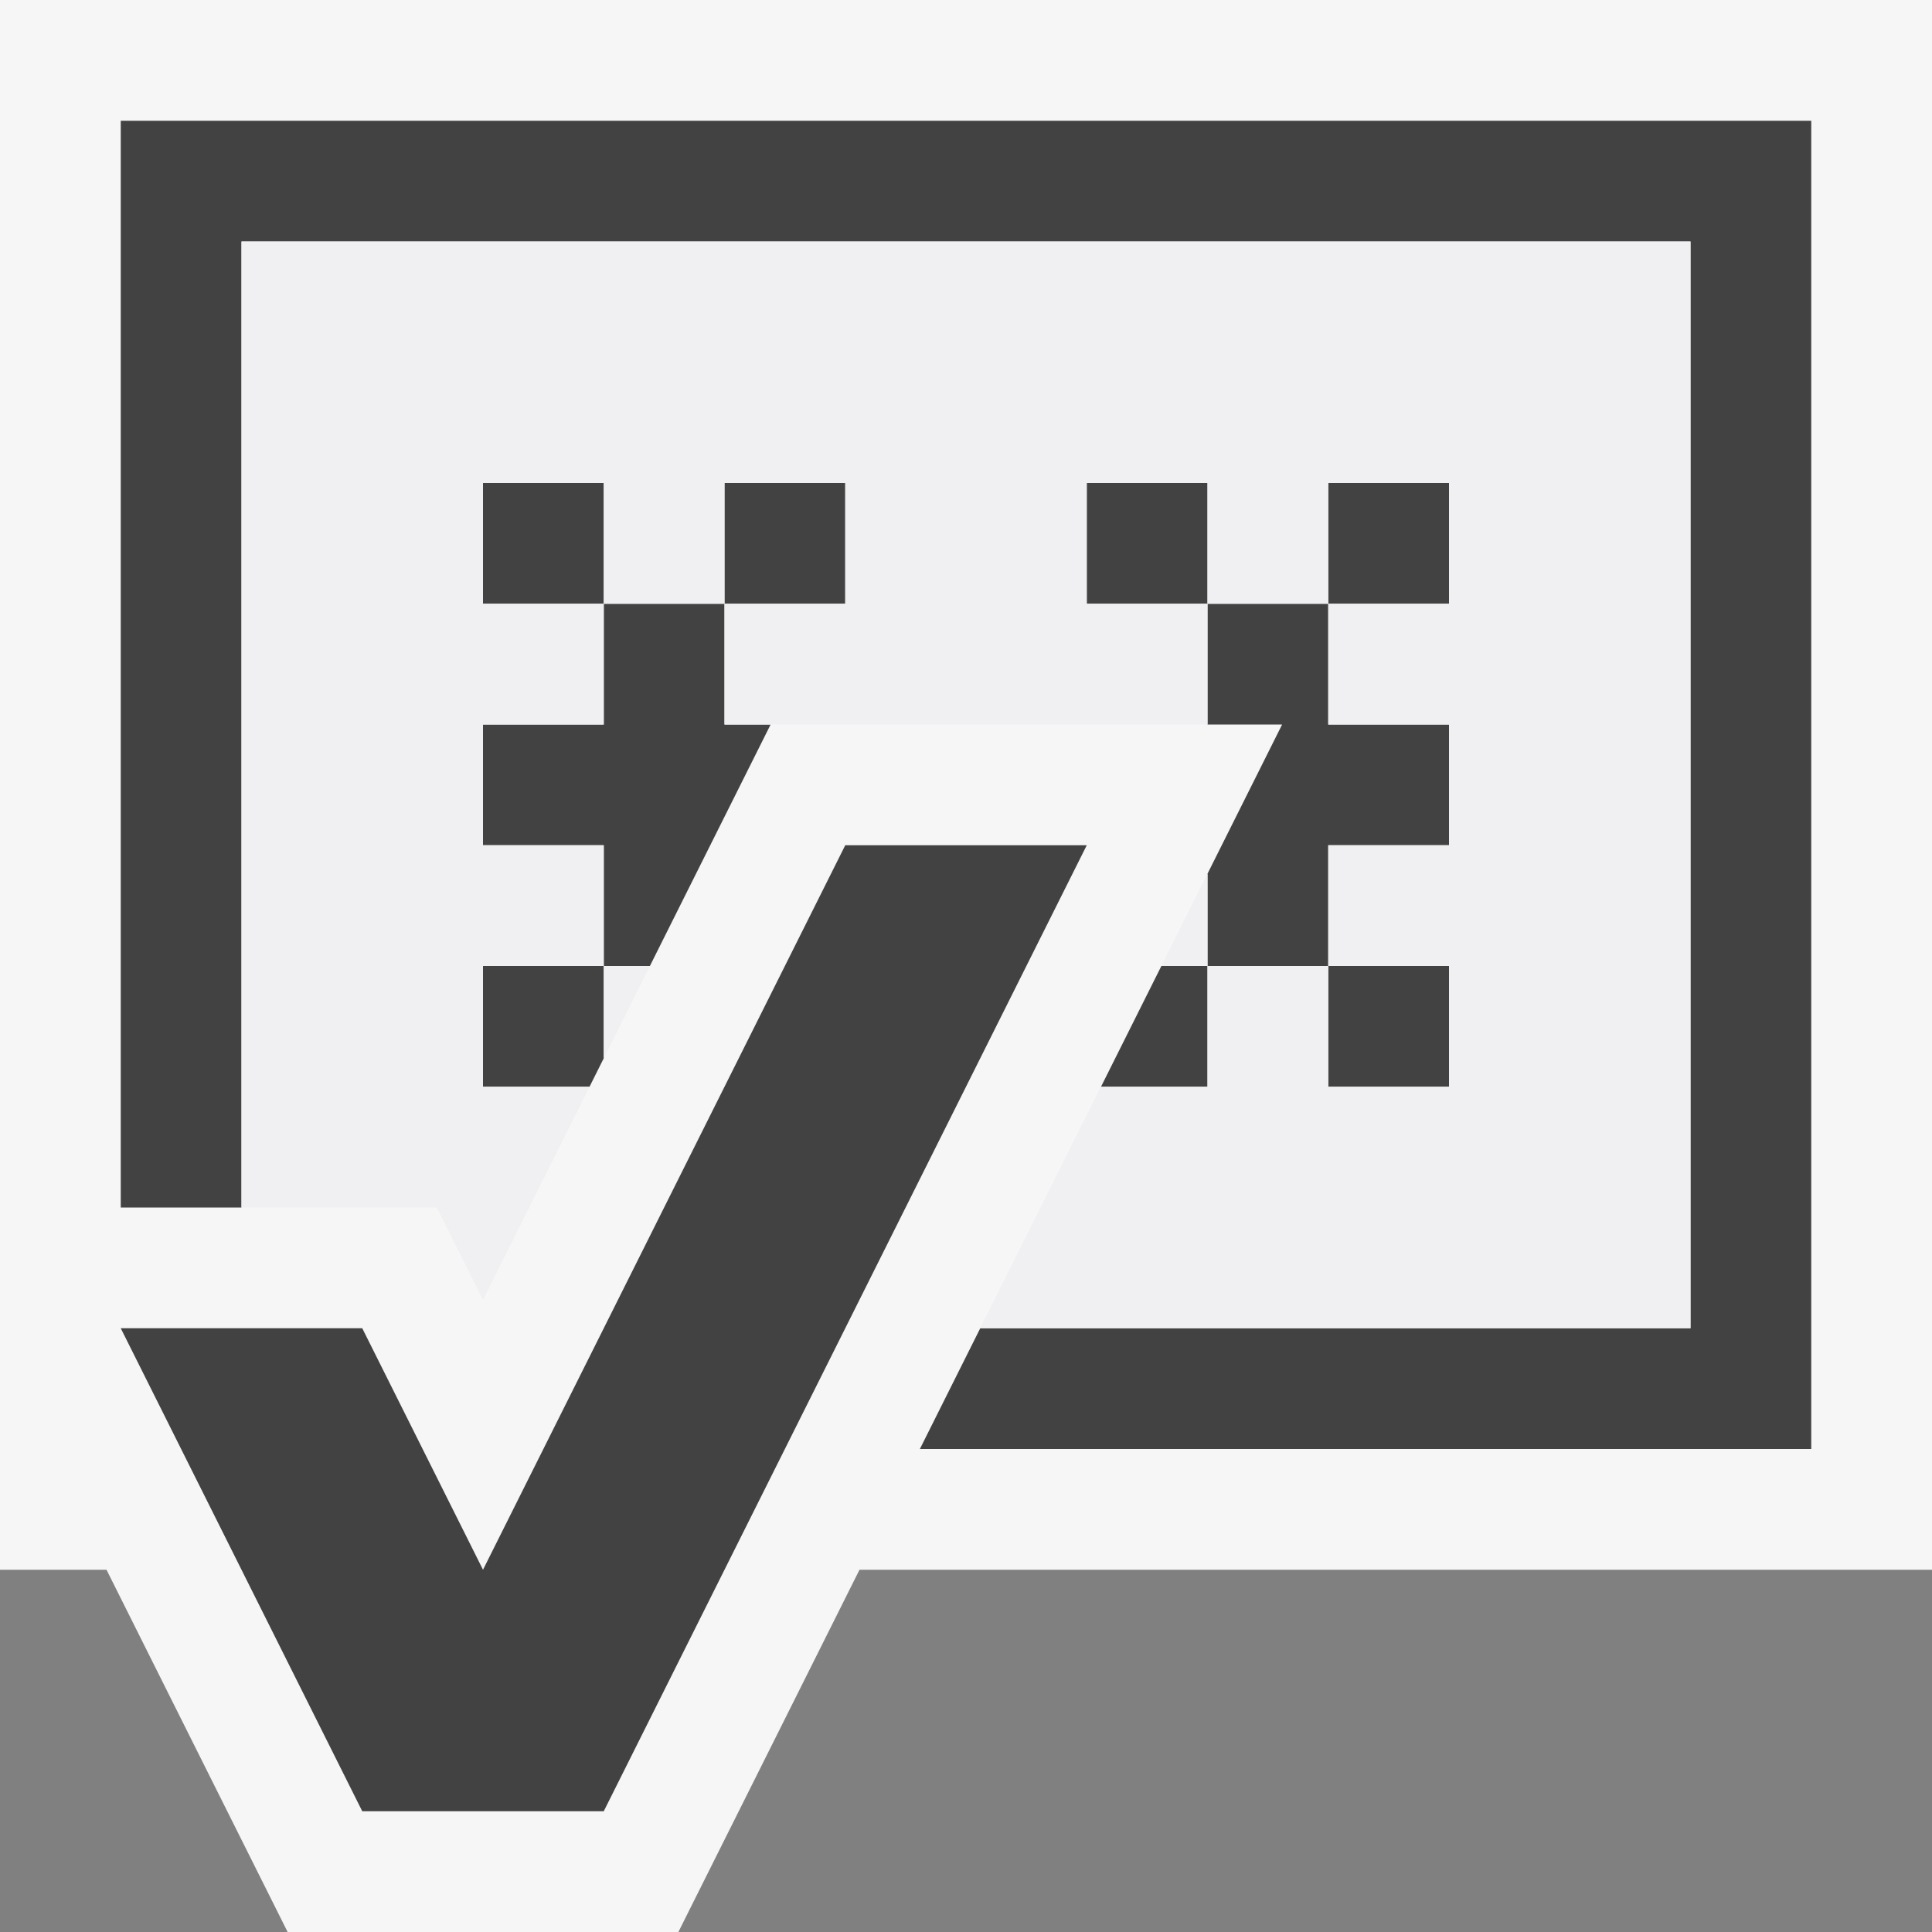 <svg xmlns="http://www.w3.org/2000/svg" viewBox="0 0 16 16"><rect x="0" y="0" width="16" height="16" fill="#808080" stroke="none"/><style>.st0{opacity:0}.st0,.st1{fill:#f6f6f6}.st2{fill:#424242}.st3{fill:#f0eff1}</style><g id="outline"><path class="st0" d="M0 0h16v16H0z"/><path class="st1" d="M0 0v13h.882l1.5 3h3.236l1.5-3H16V0z"/></g><g id="icon_x5F_bg"><path class="st2" d="M1 1v9h1V2h12v9H8.118l-.5 1H15V1z"/><path class="st2" d="M7 7l-3 6-1-2H1l2 4h2l4-8zM4 4h1v1H4zM11 8h1v1h-1zM9 4h1v1H9zM11 4h1v1h-1zM6 4h1v1H6zM5 8h.382l1-2H6V5H5v1H4v1h1z"/><path class="st2" d="M5 8.764V8H4v1h.882zM11 6V5h-1v1h.618L10 7.236V8h1V7h1V6zM9.118 9H10V8h-.382z"/></g><g id="icon_x5F_fg"><path class="st3" d="M9.618 8H10v-.764zM5.382 8H5v.764z"/><path class="st3" d="M2 2v8h1.618l.382.764L4.882 9H4V8h1V7H4V6h1V5H4V4h1v1h1V4h1v1H6v1h4V5H9V4h1v1h1V4h1v1h-1v1h1v1h-1v1h1v1h-1V8h-1v1h-.882l-1 2H14V2z"/></g></svg>